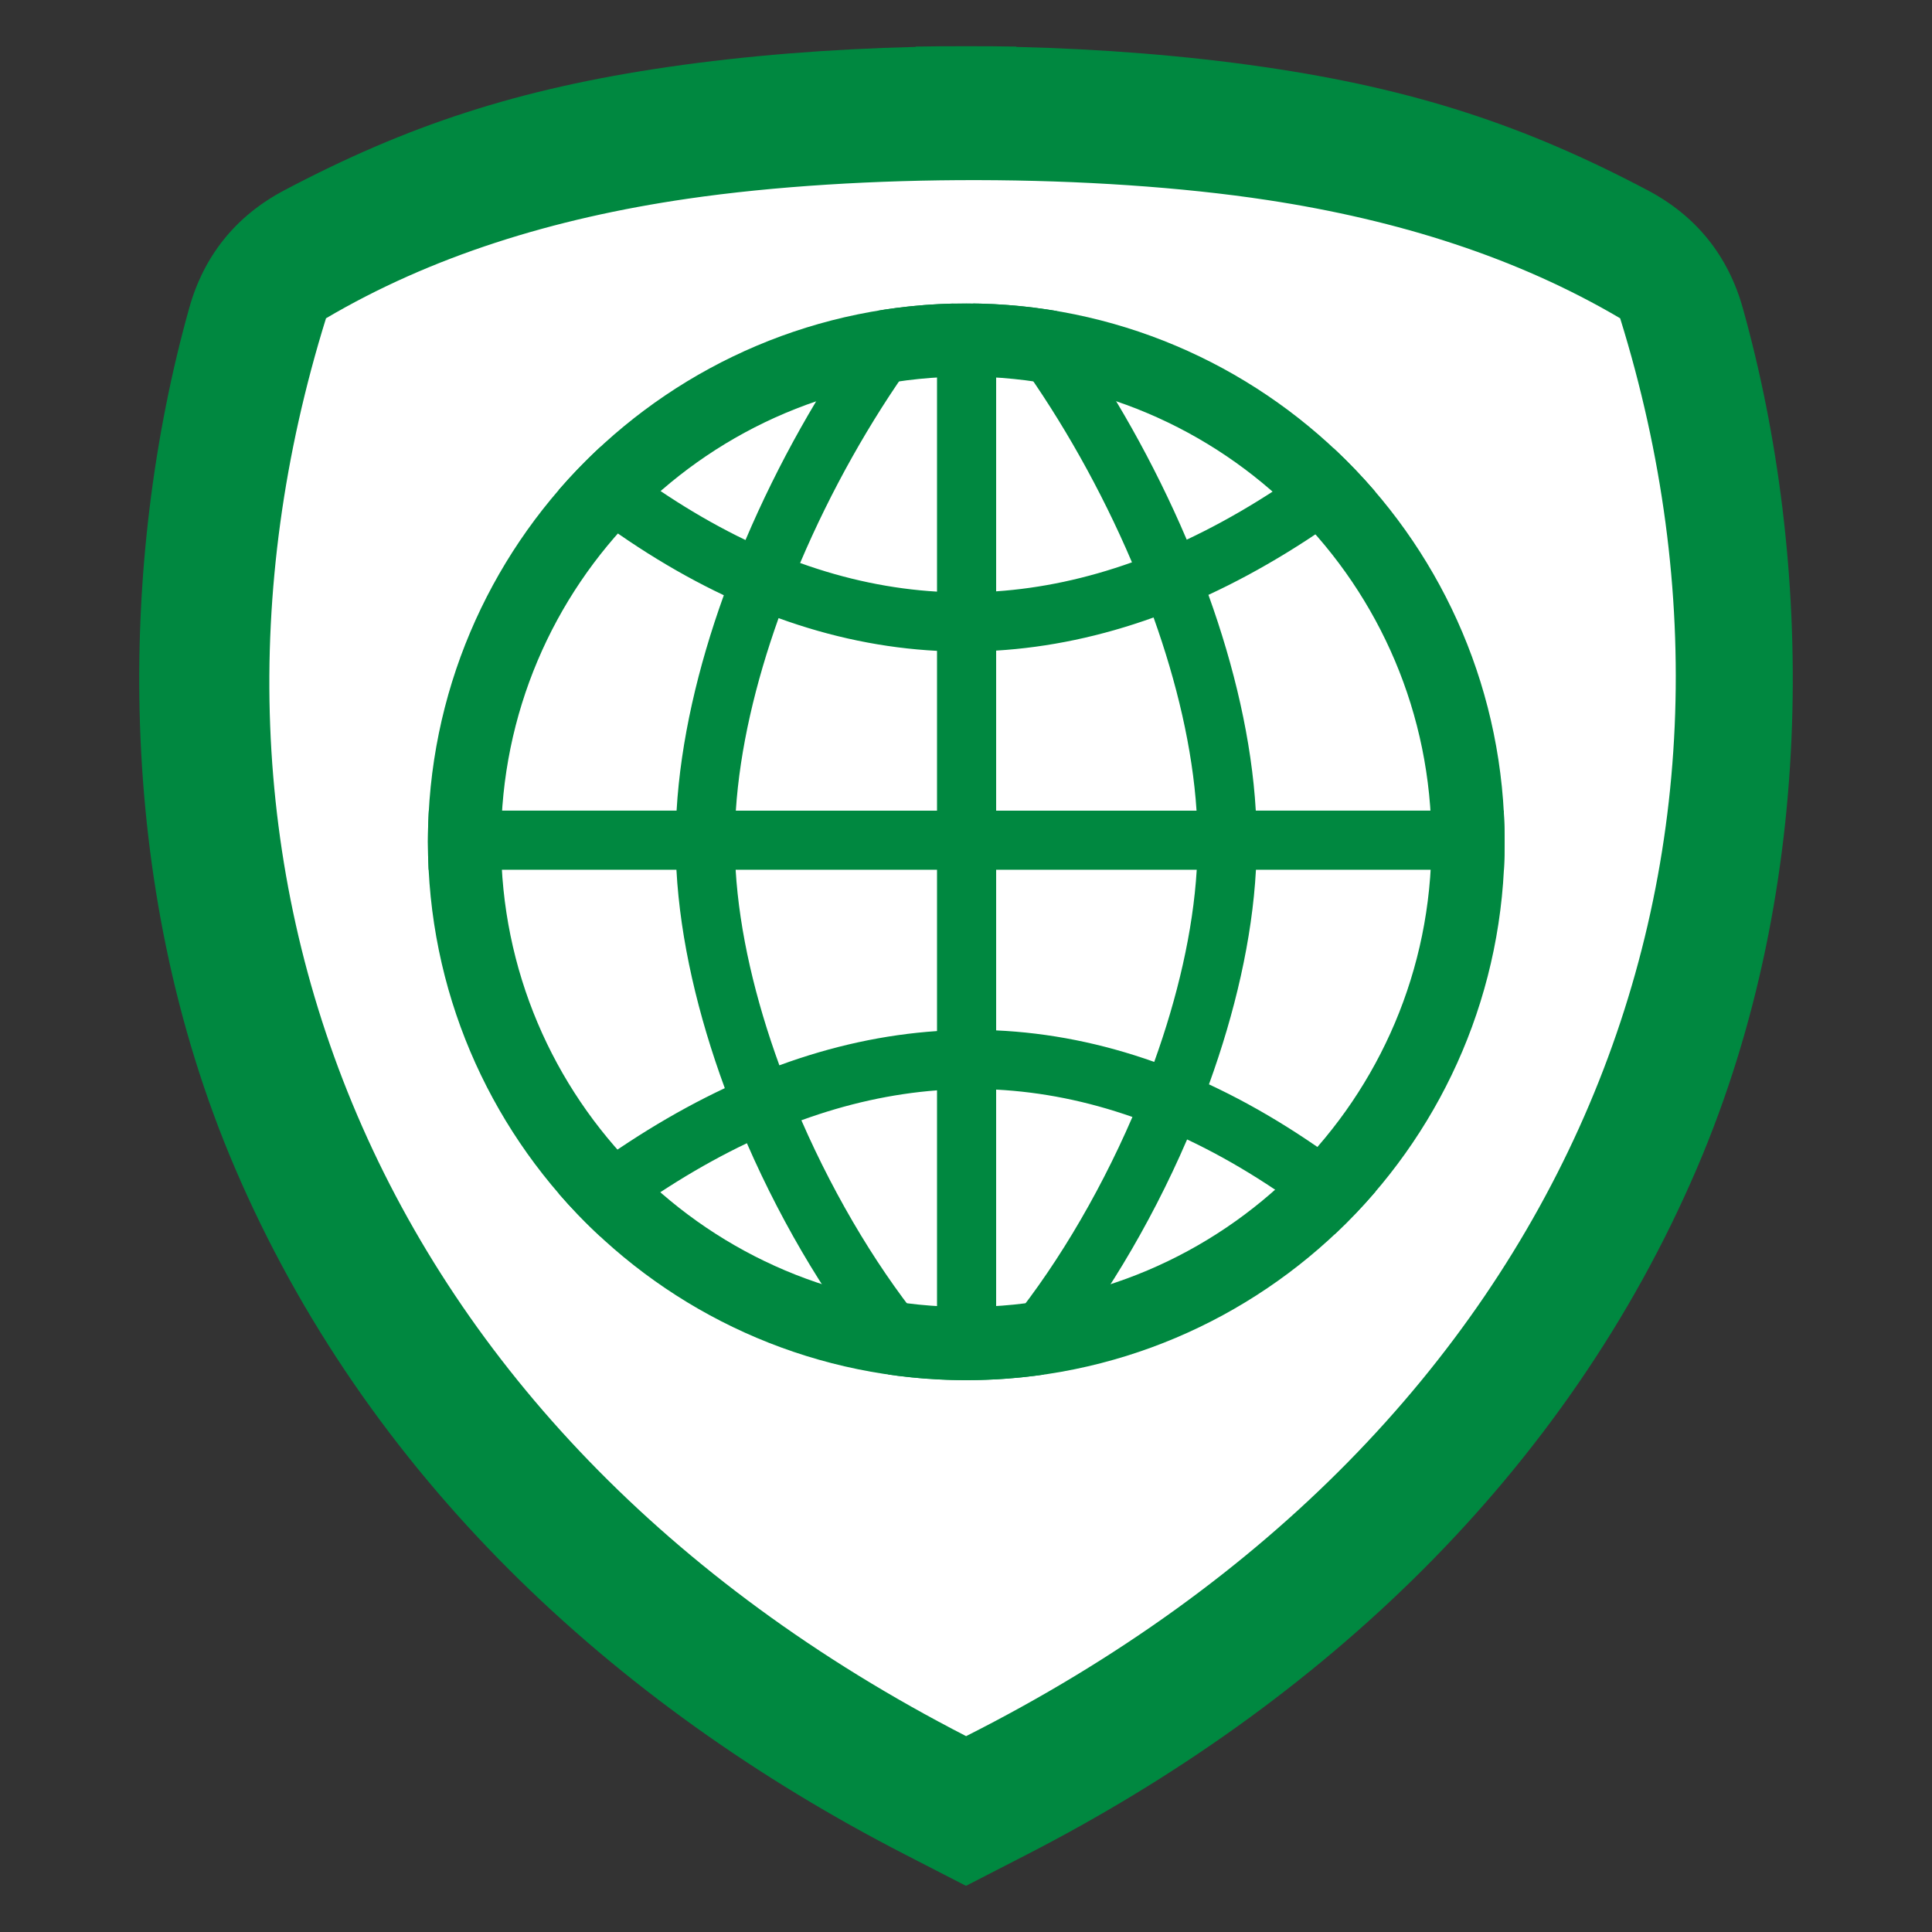 <?xml version="1.0" encoding="UTF-8"?>
<!DOCTYPE svg PUBLIC "-//W3C//DTD SVG 1.1//EN" "http://www.w3.org/Graphics/SVG/1.1/DTD/svg11.dtd">
<!-- Creator: CorelDRAW -->
<svg xmlns="http://www.w3.org/2000/svg" xml:space="preserve" width="152.4mm" height="152.4mm" version="1.1" style="shape-rendering:geometricPrecision; text-rendering:geometricPrecision; image-rendering:optimizeQuality; fill-rule:evenodd; clip-rule:evenodd"
viewBox="0 0 15240 15240"
 xmlns:xlink="http://www.w3.org/1999/xlink"
 xmlns:xodm="http://www.corel.com/coreldraw/odm/2003">
 <rect x="0" y="0" width="15240" height="15240" fill="#333333" stroke="none"/>
 <defs>
  <style type="text/css">
   <![CDATA[
    .fil0 {fill:none}
    .fil3 {fill:#008840}
    .fil2 {fill:#008840}
    .fil1 {fill:white}
   ]]>
  </style>
 </defs>
 <g id="Capa_x0020_1">
  <g id="_2982672191664">
   <rect class="fil0" x="-0" y="-0" width="15240" height="15240"/>
   <path class="fil1" d="M5302.97 620.06c602.29,-87.67 1258.56,-139.78 1925.26,-155.94l0 -2.44c130.23,-2.33 260.7,-3.31 391.1,-2.91l1.35 0c130.4,-0.4 260.88,0.57 391.1,2.91l0 2.44c666.7,16.16 1322.97,68.27 1925.26,155.94 1168.23,170.04 2034.35,454.91 2991.98,961.24 375,198.28 624.47,507.53 738.86,916.01 546.7,1952.26 593.62,4475.73 -355.27,6693.43 -1022.72,2390.25 -2931.53,4171.57 -5219.41,5347.67l-81.42 41.85 0 0.18 -19.03 9.6 -369.3 189.85 -3.43 1.43 -3.46 -1.43 -369.29 -189.85 -19.04 -9.6 0 -0.18 -81.42 -41.85c-2287.88,-1176.1 -4196.69,-2957.42 -5219.4,-5347.67 -948.9,-2217.7 -901.98,-4741.17 -355.27,-6693.43 114.39,-408.48 363.85,-717.73 738.85,-916.01 957.63,-506.33 1823.76,-791.2 2991.98,-961.24z"/>
   <path class="fil2" d="M5272.5 527.99c610.21,-88.82 1275.11,-141.62 1950.58,-157.99l0 -2.47c131.94,-2.36 264.13,-3.35 396.24,-2.95l1.37 0c132.12,-0.4 264.31,0.58 396.24,2.95l0 2.47c675.47,16.37 1340.37,69.17 1950.59,157.99 1183.59,172.28 2061.1,460.89 3031.33,973.89 379.93,200.88 632.68,514.2 748.57,928.05 553.9,1977.94 601.43,4534.6 -359.94,6781.46 -1036.17,2421.7 -2970.08,4226.45 -5288.06,5418.02l-82.49 42.4 0 0.18 -19.28 9.73 -374.16 192.34 -3.47 1.45 -3.5 -1.45 -374.16 -192.34 -19.28 -9.73 0 -0.18 -82.49 -42.4c-2317.98,-1191.57 -4251.89,-2996.32 -5288.05,-5418.02 -961.38,-2246.86 -913.85,-4803.52 -359.95,-6781.46 115.9,-413.85 368.64,-727.17 748.58,-928.05 970.22,-513 1847.74,-801.61 3031.33,-973.89zm151.33 1039.69c-1063.03,154.73 -2023.76,454.89 -2852.19,943.01 -1334,4290.73 309.12,8747.6 5049.28,11184.3 4789.49,-2416.98 6493.14,-6893.57 5159.14,-11184.3 -810,-477.25 -1746.44,-774.83 -2781.36,-932.47 -1360.59,-207.25 -3211.6,-208.97 -4574.87,-10.54z"/>
   <ellipse id="contour" class="fil1" cx="7622.18" cy="6640.16" rx="4246.68" ry="4246.7"/>
   <path id="contour_136" class="fil3" d="M7677.16 2394.16c223.97,2.88 443.77,22.98 658.11,59.23l87.17 128.76c351.53,489.34 680.29,1068.04 938.66,1674.81 374.73,-176.42 750.38,-408.5 1126.5,-695.62l31.05 -26.4c115.75,108 225.5,222.36 328.61,342.59l-76.16 55.11c-411.65,314.24 -824.72,567.75 -1238.74,759.84 204.71,567.9 341.34,1150.57 373.57,1702.02l1955.68 0c4.64,81.32 7.25,163.18 7.25,245.66 0,74.04 -1.93,147.63 -5.67,220.74l-1956 0c-29.58,545.23 -165.73,1127.97 -370.58,1692.77 411.39,191.61 820.44,447.59 1226.67,768.92l88.66 74.68c-101.96,119.32 -210.42,232.88 -324.81,340.23l-52.84 -49.1c-369.16,-292.01 -739.35,-525.12 -1110.14,-700.19 -296.81,688.33 -686.7,1330.29 -1095.19,1816.02l-38.11 39.03c-198.8,28.55 -401.97,43.6 -608.67,43.6 -208.44,0 -413.28,-15.29 -613.68,-44.3l-34.52 -38.33c-402.61,-478.74 -787.14,-1109.25 -1082.31,-1786.33 -366.7,174.98 -734.28,403.22 -1102.29,684.15l-53.14 53.15c-115.93,-107.45 -225.99,-221.16 -329.36,-340.83l99 -83.61c402.58,-307.32 806.54,-556.55 1211.41,-747.07 -210.96,-574.14 -351.44,-1167.9 -381.54,-1722.79l-1954.58 0c-3.74,-73.11 -5.67,-146.7 -5.67,-220.74 0,-82.48 2.61,-164.34 7.25,-245.66l1954.26 0c32.17,-550.54 168.4,-1132.19 372.54,-1699.2 -400.99,-189.96 -799.77,-441.19 -1195.85,-754.5l-105.21 -76.74c103.93,-120.22 214.68,-234.37 331.31,-342.23l62.89 53.17c358.46,283.55 717.91,511.56 1077.93,684.82 258.54,-607.81 587.8,-1187.56 939.88,-1677.67l105.34 -131.54c194.2,-32.05 392.8,-51.07 594.93,-55.87l-108.46 155.09 400.13 0c-41.34,-51.58 -85.68,-103.53 -135.28,-155.67zm1255.69 6416.65c-358.09,-125.55 -716.57,-197.23 -1075.06,-215.81l0 1962.17 54.51 -52.9c378.99,-450.66 742.09,-1049 1020.55,-1693.46zm-1541.46 -210.06c-355.39,27.16 -712.15,106.1 -1069.9,236.3 276.94,634.45 635.31,1222.68 1009.15,1667.22l60.75 72.11 0 -1975.63zm-1243.52 -197.36c413.89,-151.86 828.55,-242.19 1243.52,-270.21l0 -1272.28 -1588.55 0c29.79,493.08 156.19,1024.18 345.03,1542.49zm1709.92 -275.46c417.47,18.97 833.32,101.56 1247.03,248.55 183.44,-509.77 306,-1031.03 335.27,-1515.58l-1582.3 0 0 1267.03zm0 -5520.28l0 2056.97c355.87,-24.48 713.15,-100.99 1071.42,-228.87 -244.59,-574.46 -554.62,-1120.63 -885.39,-1581.08 -62.9,-80.63 -121.61,-163.23 -186.03,-247.02zm1241.81 2263.09c-413.33,148.74 -827.43,236.12 -1241.81,261.31l0 1262.45 1580.79 0c-32.02,-488.57 -155.36,-1010.01 -338.98,-1523.76zm-1394.72 5834.83l-204.67 0 92.06 109.29 112.61 -109.29zm-1393.39 -6264.6c359.68,129.42 719.78,204.51 1079.9,225.93l0 -2087.15 -192.28 274.92c-331.77,461.85 -642.68,1009.94 -887.62,1586.3zm1079.9 693.08c-418.46,-21.85 -835.26,-107.61 -1249.9,-258.12 -182.6,512.07 -305.22,1031.65 -337.14,1518.57l1587.04 0 0 -1260.45z"/>
   <path id="contour_137" class="fil3" d="M7622.18 2393.46c2345.38,0 4246.68,1901.32 4246.68,4246.7 0,2345.38 -1901.3,4246.7 -4246.68,4246.7 -2345.38,0 -4246.68,-1901.32 -4246.68,-4246.7 0,-2345.38 1901.3,-4246.7 4246.68,-4246.7zm-0.04 576.98c2026.75,0 3669.77,1643.01 3669.77,3669.75 0,2026.75 -1643.02,3669.77 -3669.77,3669.77 -2026.75,0 -3669.76,-1643.02 -3669.76,-3669.77 0,-2026.74 1643.01,-3669.75 3669.76,-3669.75z"/>
  </g>
 </g>
</svg>
